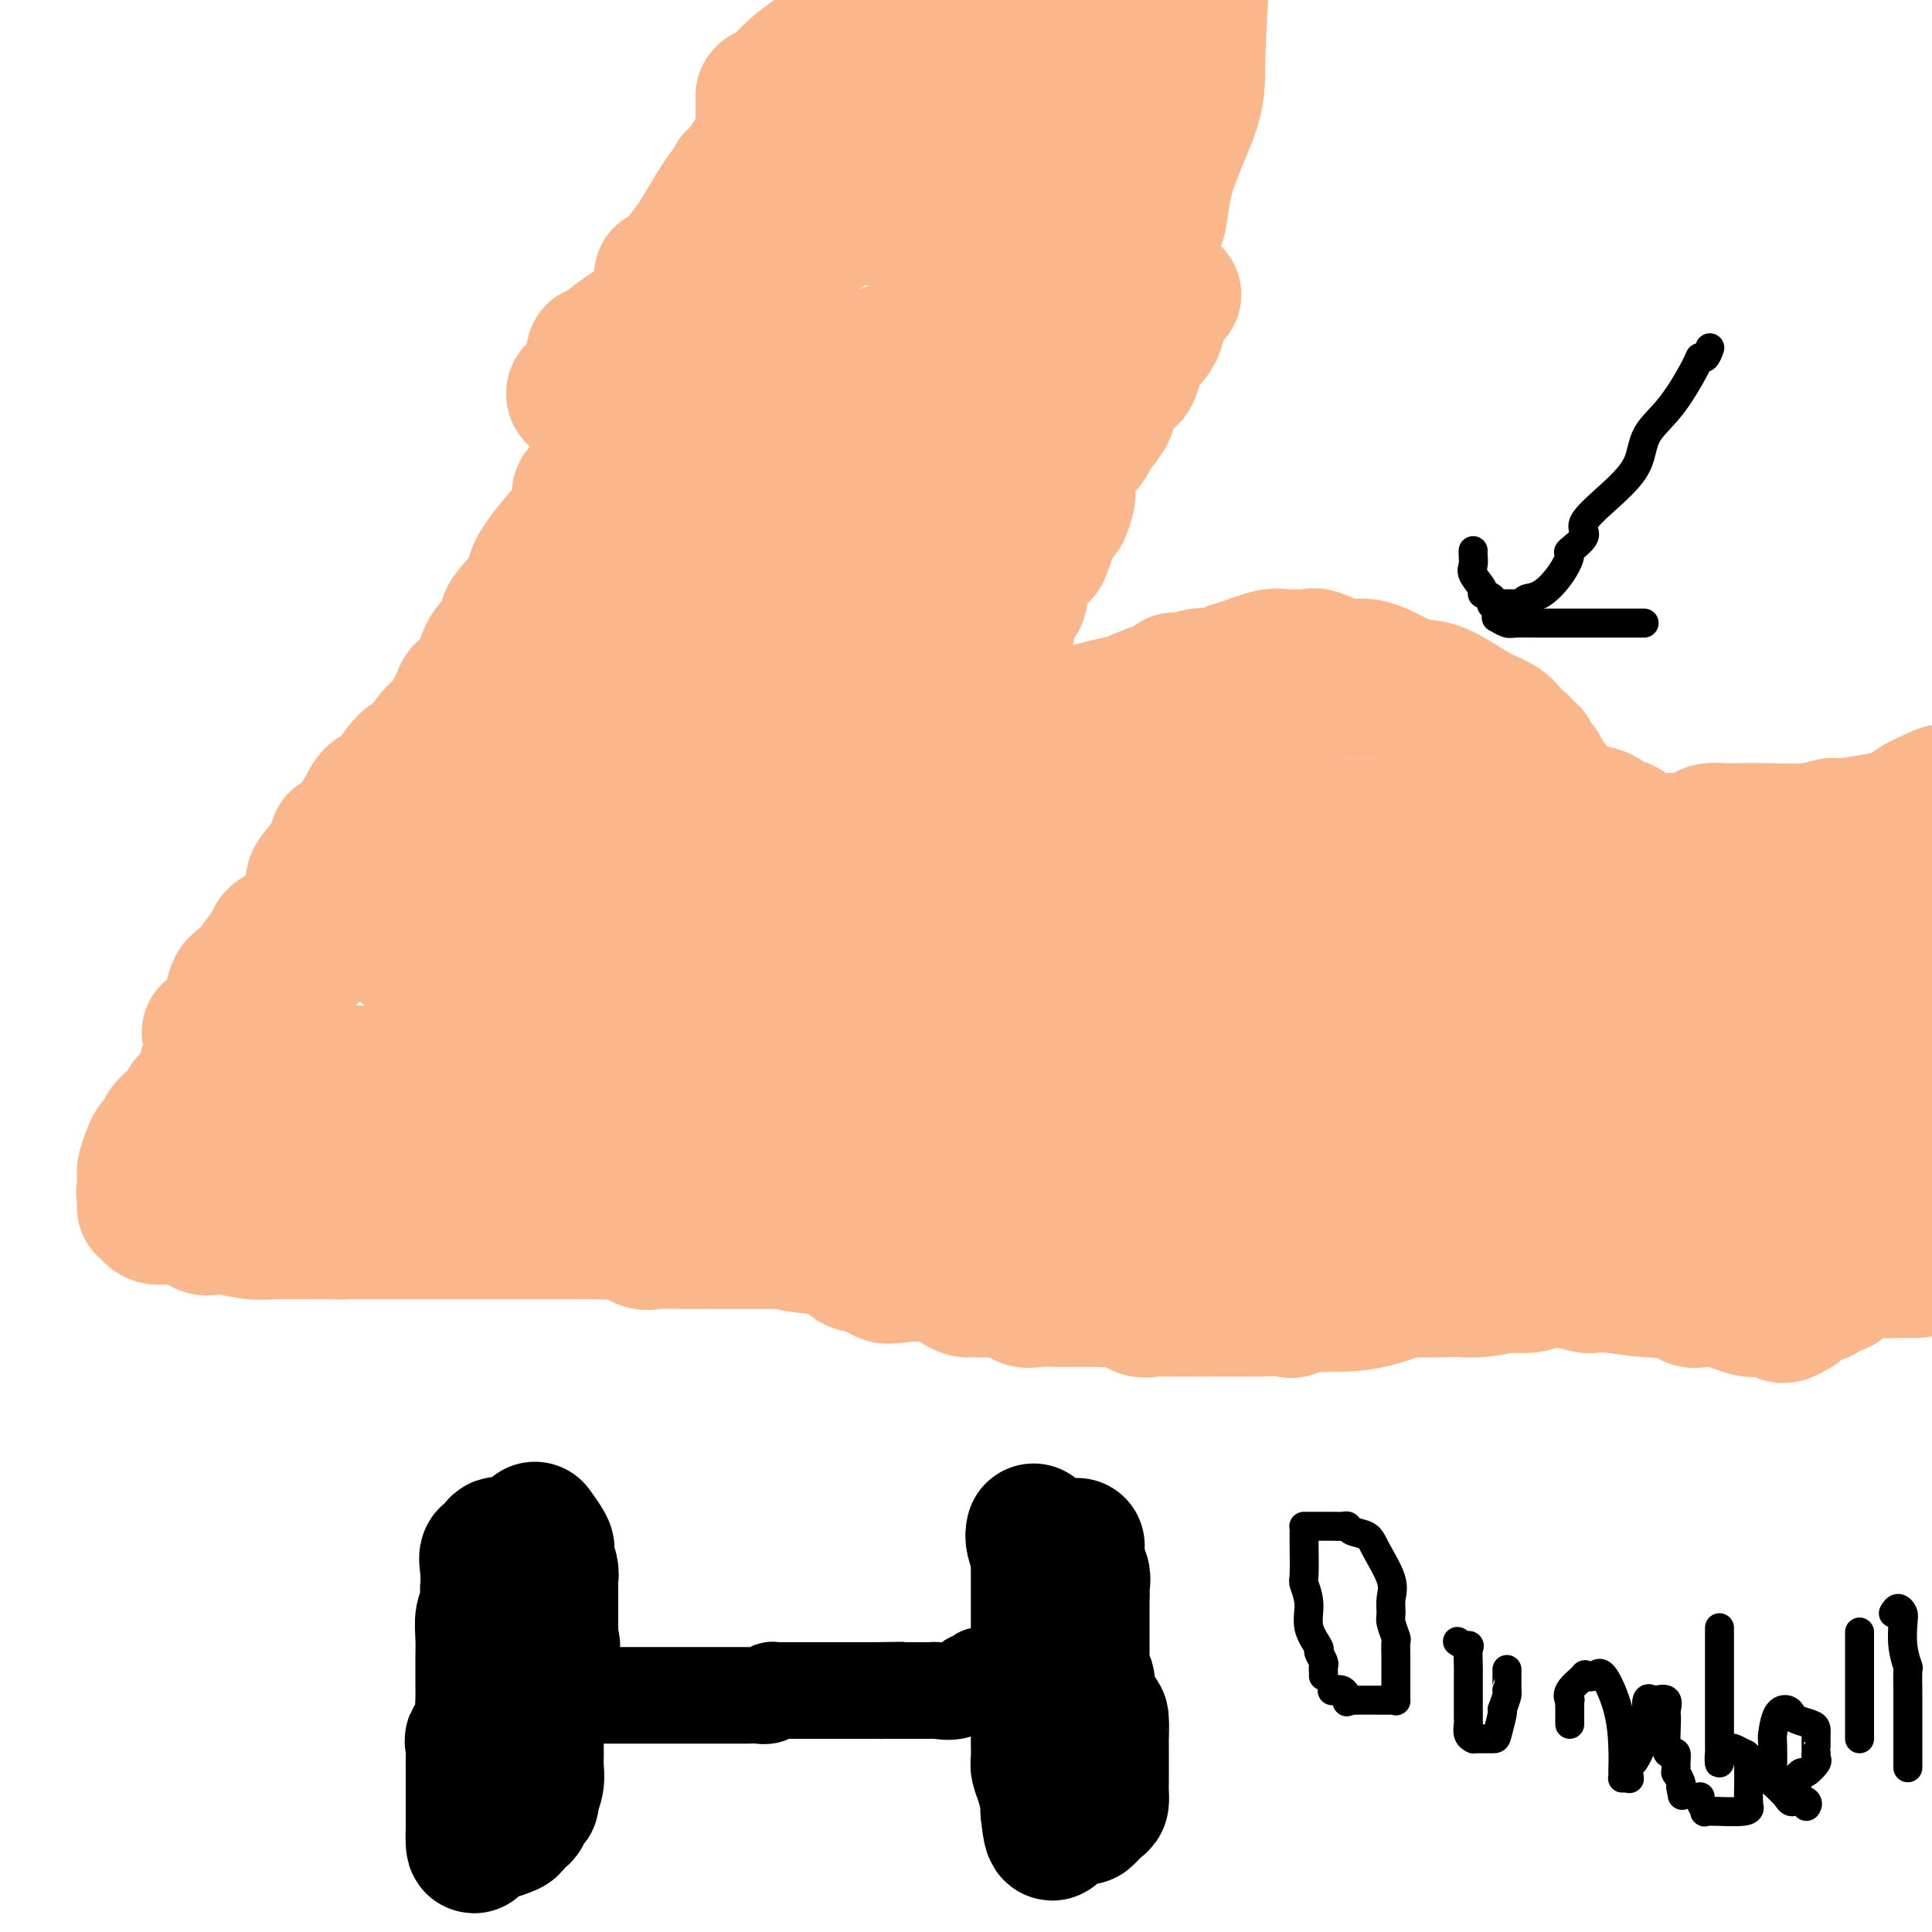 <svg viewBox='0 0 400 400' version='1.1' xmlns='http://www.w3.org/2000/svg' xmlns:xlink='http://www.w3.org/1999/xlink'><g fill='none' stroke='#FBB78C' stroke-width='28' stroke-linecap='round' stroke-linejoin='round'><path d='M397,177c-0.107,0.007 -0.213,0.013 -1,0c-0.787,-0.013 -2.254,-0.046 -3,0c-0.746,0.046 -0.770,0.170 -1,0c-0.230,-0.170 -0.665,-0.634 -1,-1c-0.335,-0.366 -0.571,-0.634 -1,-1c-0.429,-0.366 -1.050,-0.830 -3,-1c-1.950,-0.170 -5.230,-0.046 -8,0c-2.770,0.046 -5.032,0.012 -8,0c-2.968,-0.012 -6.643,-0.003 -9,0c-2.357,0.003 -3.397,0.001 -4,0c-0.603,-0.001 -0.770,-0.000 -1,0c-0.230,0.000 -0.523,0.000 -1,0c-0.477,-0.000 -1.138,-0.000 -2,0c-0.862,0.000 -1.924,0.000 -3,0c-1.076,-0.000 -2.166,-0.000 -3,0c-0.834,0.000 -1.412,0.000 -2,0c-0.588,-0.000 -1.187,-0.000 -2,0c-0.813,0.000 -1.839,0.000 -3,0c-1.161,-0.000 -2.455,-0.000 -4,0c-1.545,0.000 -3.339,0.000 -5,0c-1.661,-0.000 -3.189,-0.000 -4,0c-0.811,0.000 -0.906,0.000 -1,0'/><path d='M327,174c-9.323,0.000 -2.629,0.001 -1,0c1.629,-0.001 -1.806,-0.005 -3,0c-1.194,0.005 -0.146,0.017 0,0c0.146,-0.017 -0.608,-0.064 -1,0c-0.392,0.064 -0.421,0.237 -1,0c-0.579,-0.237 -1.710,-0.886 -2,-1c-0.290,-0.114 0.259,0.305 0,0c-0.259,-0.305 -1.327,-1.335 -2,-2c-0.673,-0.665 -0.951,-0.966 -1,-1c-0.049,-0.034 0.130,0.198 0,0c-0.130,-0.198 -0.571,-0.827 -1,-1c-0.429,-0.173 -0.847,0.108 -1,0c-0.153,-0.108 -0.041,-0.606 0,-1c0.041,-0.394 0.012,-0.684 0,-1c-0.012,-0.316 -0.006,-0.658 0,-1'/><path d='M314,166c-1.182,-1.153 -1.638,-0.536 -2,-1c-0.362,-0.464 -0.631,-2.010 -1,-3c-0.369,-0.990 -0.839,-1.425 -1,-2c-0.161,-0.575 -0.015,-1.290 -1,-2c-0.985,-0.710 -3.101,-1.415 -4,-2c-0.899,-0.585 -0.580,-1.050 -1,-1c-0.420,0.050 -1.580,0.614 -2,0c-0.420,-0.614 -0.099,-2.406 0,-3c0.099,-0.594 -0.025,0.008 0,0c0.025,-0.008 0.197,-0.628 0,-1c-0.197,-0.372 -0.763,-0.498 -1,-1c-0.237,-0.502 -0.143,-1.382 -1,-2c-0.857,-0.618 -2.663,-0.975 -3,-1c-0.337,-0.025 0.796,0.280 0,0c-0.796,-0.280 -3.521,-1.147 -5,-2c-1.479,-0.853 -1.712,-1.693 -2,-2c-0.288,-0.307 -0.632,-0.082 -1,0c-0.368,0.082 -0.761,0.022 -1,0c-0.239,-0.022 -0.324,-0.006 -1,0c-0.676,0.006 -1.943,0.002 -3,0c-1.057,-0.002 -1.902,-0.001 -3,0c-1.098,0.001 -2.447,0.002 -3,0c-0.553,-0.002 -0.308,-0.006 -1,0c-0.692,0.006 -2.319,0.022 -3,0c-0.681,-0.022 -0.414,-0.083 -1,0c-0.586,0.083 -2.025,0.309 -3,1c-0.975,0.691 -1.488,1.845 -2,3'/><path d='M268,147c-1.521,0.880 -2.324,1.080 -3,1c-0.676,-0.080 -1.226,-0.440 -2,0c-0.774,0.440 -1.771,1.680 -2,2c-0.229,0.320 0.310,-0.279 0,0c-0.310,0.279 -1.468,1.437 -2,2c-0.532,0.563 -0.436,0.531 -1,1c-0.564,0.469 -1.788,1.439 -3,2c-1.212,0.561 -2.412,0.713 -3,1c-0.588,0.287 -0.564,0.710 -1,1c-0.436,0.290 -1.333,0.446 -2,1c-0.667,0.554 -1.104,1.506 -2,2c-0.896,0.494 -2.249,0.529 -3,1c-0.751,0.471 -0.898,1.379 -1,2c-0.102,0.621 -0.159,0.954 -1,1c-0.841,0.046 -2.468,-0.194 -3,0c-0.532,0.194 0.030,0.822 0,1c-0.030,0.178 -0.651,-0.094 -1,0c-0.349,0.094 -0.425,0.555 -1,1c-0.575,0.445 -1.649,0.876 -2,1c-0.351,0.124 0.022,-0.058 0,0c-0.022,0.058 -0.439,0.356 -1,1c-0.561,0.644 -1.266,1.635 -2,2c-0.734,0.365 -1.495,0.104 -2,0c-0.505,-0.104 -0.752,-0.052 -1,0'/><path d='M229,170c-6.387,3.801 -2.853,1.803 -2,1c0.853,-0.803 -0.973,-0.411 -3,0c-2.027,0.411 -4.254,0.842 -5,1c-0.746,0.158 -0.010,0.042 0,0c0.010,-0.042 -0.704,-0.011 -2,0c-1.296,0.011 -3.173,0.003 -5,0c-1.827,-0.003 -3.603,-0.001 -5,0c-1.397,0.001 -2.416,0.000 -3,0c-0.584,-0.000 -0.734,-0.000 -1,0c-0.266,0.000 -0.647,0.000 -1,0c-0.353,-0.000 -0.676,-0.000 -1,0'/><path d='M201,172c-4.717,0.297 -2.509,0.038 -2,0c0.509,-0.038 -0.679,0.145 -1,0c-0.321,-0.145 0.226,-0.616 0,-1c-0.226,-0.384 -1.226,-0.680 -2,-1c-0.774,-0.320 -1.323,-0.663 -2,-1c-0.677,-0.337 -1.481,-0.668 -2,-1c-0.519,-0.332 -0.754,-0.666 -1,-1c-0.246,-0.334 -0.502,-0.670 -1,-1c-0.498,-0.330 -1.236,-0.656 -2,-1c-0.764,-0.344 -1.552,-0.708 -2,-1c-0.448,-0.292 -0.557,-0.512 -1,-1c-0.443,-0.488 -1.222,-1.244 -2,-2'/><path d='M183,161c-3.007,-1.819 -1.524,-0.866 -1,-1c0.524,-0.134 0.088,-1.354 0,-2c-0.088,-0.646 0.171,-0.718 0,-1c-0.171,-0.282 -0.771,-0.775 -1,-1c-0.229,-0.225 -0.085,-0.183 0,-1c0.085,-0.817 0.113,-2.492 0,-3c-0.113,-0.508 -0.365,0.150 0,0c0.365,-0.150 1.349,-1.107 2,-2c0.651,-0.893 0.970,-1.720 1,-2c0.030,-0.280 -0.230,-0.012 0,0c0.230,0.012 0.950,-0.233 1,-1c0.050,-0.767 -0.569,-2.056 0,-3c0.569,-0.944 2.328,-1.542 3,-2c0.672,-0.458 0.258,-0.777 0,-1c-0.258,-0.223 -0.359,-0.349 0,-1c0.359,-0.651 1.180,-1.825 2,-3'/><path d='M190,137c1.334,-2.627 0.169,-1.695 0,-2c-0.169,-0.305 0.656,-1.847 1,-3c0.344,-1.153 0.205,-1.919 1,-3c0.795,-1.081 2.524,-2.479 4,-4c1.476,-1.521 2.700,-3.165 3,-4c0.300,-0.835 -0.324,-0.860 0,-1c0.324,-0.140 1.596,-0.396 2,-1c0.404,-0.604 -0.059,-1.558 0,-2c0.059,-0.442 0.641,-0.374 2,-1c1.359,-0.626 3.496,-1.948 5,-3c1.504,-1.052 2.377,-1.835 3,-2c0.623,-0.165 0.998,0.288 1,0c0.002,-0.288 -0.367,-1.317 0,-2c0.367,-0.683 1.471,-1.020 2,-1c0.529,0.020 0.482,0.397 1,0c0.518,-0.397 1.601,-1.568 2,-2c0.399,-0.432 0.114,-0.123 0,0c-0.114,0.123 -0.057,0.062 0,0'/><path d='M395,254c0.116,0.345 0.233,0.690 0,1c-0.233,0.310 -0.815,0.584 -1,1c-0.185,0.416 0.029,0.973 0,1c-0.029,0.027 -0.299,-0.475 -1,0c-0.701,0.475 -1.832,1.928 -3,3c-1.168,1.072 -2.374,1.762 -3,2c-0.626,0.238 -0.672,0.025 -1,0c-0.328,-0.025 -0.938,0.140 -2,1c-1.062,0.860 -2.576,2.416 -3,3c-0.424,0.584 0.243,0.196 0,0c-0.243,-0.196 -1.395,-0.198 -2,0c-0.605,0.198 -0.662,0.597 -1,1c-0.338,0.403 -0.957,0.809 -1,1c-0.043,0.191 0.488,0.167 0,0c-0.488,-0.167 -1.997,-0.476 -3,0c-1.003,0.476 -1.502,1.738 -2,3'/><path d='M372,271c-4.176,2.630 -3.115,0.705 -3,0c0.115,-0.705 -0.715,-0.189 -1,0c-0.285,0.189 -0.024,0.050 0,0c0.024,-0.050 -0.190,-0.012 -1,0c-0.810,0.012 -2.215,-0.001 -3,0c-0.785,0.001 -0.950,0.015 -1,0c-0.050,-0.015 0.015,-0.060 0,0c-0.015,0.060 -0.111,0.227 -1,0c-0.889,-0.227 -2.570,-0.846 -3,-1c-0.430,-0.154 0.391,0.157 0,0c-0.391,-0.157 -1.993,-0.782 -3,-1c-1.007,-0.218 -1.418,-0.031 -2,0c-0.582,0.031 -1.333,-0.096 -2,0c-0.667,0.096 -1.248,0.414 -2,0c-0.752,-0.414 -1.674,-1.561 -2,-2c-0.326,-0.439 -0.056,-0.171 -1,0c-0.944,0.171 -3.103,0.244 -6,0c-2.897,-0.244 -6.532,-0.804 -8,-1c-1.468,-0.196 -0.770,-0.028 -1,0c-0.230,0.028 -1.388,-0.084 -2,0c-0.612,0.084 -0.680,0.363 -2,0c-1.320,-0.363 -3.894,-1.367 -5,-2c-1.106,-0.633 -0.745,-0.895 -1,-1c-0.255,-0.105 -1.128,-0.052 -2,0'/><path d='M320,263c-8.653,-1.238 -4.285,-0.332 -3,0c1.285,0.332 -0.514,0.089 -2,0c-1.486,-0.089 -2.659,-0.024 -3,0c-0.341,0.024 0.149,0.006 0,0c-0.149,-0.006 -0.937,-0.002 -2,0c-1.063,0.002 -2.403,0.000 -4,0c-1.597,-0.000 -3.453,-0.000 -4,0c-0.547,0.000 0.214,0.001 -1,0c-1.214,-0.001 -4.403,-0.002 -6,0c-1.597,0.002 -1.603,0.007 -2,0c-0.397,-0.007 -1.185,-0.027 -2,0c-0.815,0.027 -1.657,0.102 -3,0c-1.343,-0.102 -3.187,-0.380 -5,0c-1.813,0.380 -3.596,1.420 -5,2c-1.404,0.580 -2.428,0.702 -3,1c-0.572,0.298 -0.693,0.774 -1,1c-0.307,0.226 -0.802,0.204 -2,1c-1.198,0.796 -3.099,2.409 -4,3c-0.901,0.591 -0.800,0.158 -2,0c-1.200,-0.158 -3.700,-0.042 -5,0c-1.300,0.042 -1.401,0.011 -2,0c-0.599,-0.011 -1.696,-0.003 -2,0c-0.304,0.003 0.187,0.001 0,0c-0.187,-0.001 -1.050,-0.000 -2,0c-0.950,0.000 -1.986,0.000 -3,0c-1.014,-0.000 -2.007,-0.000 -3,0'/><path d='M249,271c-3.214,-0.000 -1.748,-0.001 -2,0c-0.252,0.001 -2.221,0.002 -3,0c-0.779,-0.002 -0.367,-0.008 -1,0c-0.633,0.008 -2.312,0.030 -3,0c-0.688,-0.030 -0.387,-0.113 -1,0c-0.613,0.113 -2.140,0.423 -3,0c-0.860,-0.423 -1.053,-1.577 -2,-2c-0.947,-0.423 -2.646,-0.113 -4,0c-1.354,0.113 -2.361,0.030 -3,0c-0.639,-0.030 -0.909,-0.006 -2,0c-1.091,0.006 -3.004,-0.006 -4,0c-0.996,0.006 -1.074,0.030 -2,0c-0.926,-0.030 -2.700,-0.113 -4,0c-1.300,0.113 -2.127,0.422 -3,0c-0.873,-0.422 -1.791,-1.577 -3,-2c-1.209,-0.423 -2.708,-0.115 -4,0c-1.292,0.115 -2.378,0.038 -3,0c-0.622,-0.038 -0.779,-0.035 -1,0c-0.221,0.035 -0.506,0.102 -1,0c-0.494,-0.102 -1.199,-0.373 -2,-1c-0.801,-0.627 -1.699,-1.611 -4,-2c-2.301,-0.389 -6.004,-0.182 -8,0c-1.996,0.182 -2.285,0.338 -3,0c-0.715,-0.338 -1.858,-1.169 -3,-2'/><path d='M180,262c-5.392,-1.051 -2.871,-0.178 -2,0c0.871,0.178 0.092,-0.338 -1,-1c-1.092,-0.662 -2.498,-1.469 -4,-2c-1.502,-0.531 -3.099,-0.787 -5,-1c-1.901,-0.213 -4.107,-0.383 -5,-1c-0.893,-0.617 -0.475,-1.682 -1,-2c-0.525,-0.318 -1.994,0.111 -3,0c-1.006,-0.111 -1.550,-0.762 -3,-1c-1.450,-0.238 -3.807,-0.062 -6,-1c-2.193,-0.938 -4.222,-2.992 -6,-4c-1.778,-1.008 -3.307,-0.972 -4,-1c-0.693,-0.028 -0.552,-0.119 -1,0c-0.448,0.119 -1.486,0.450 -2,0c-0.514,-0.450 -0.505,-1.680 -1,-2c-0.495,-0.320 -1.495,0.270 -2,0c-0.505,-0.270 -0.517,-1.401 -1,-2c-0.483,-0.599 -1.439,-0.666 -2,-1c-0.561,-0.334 -0.728,-0.936 -2,-2c-1.272,-1.064 -3.649,-2.590 -6,-4c-2.351,-1.410 -4.675,-2.705 -7,-4'/><path d='M116,233c-3.607,-2.792 -2.124,-2.273 -2,-2c0.124,0.273 -1.111,0.298 -2,0c-0.889,-0.298 -1.434,-0.921 -2,-1c-0.566,-0.079 -1.155,0.385 -2,0c-0.845,-0.385 -1.946,-1.619 -3,-2c-1.054,-0.381 -2.062,0.091 -3,0c-0.938,-0.091 -1.807,-0.747 -2,-1c-0.193,-0.253 0.291,-0.104 0,0c-0.291,0.104 -1.358,0.164 -2,0c-0.642,-0.164 -0.859,-0.550 -2,-1c-1.141,-0.450 -3.205,-0.962 -4,-1c-0.795,-0.038 -0.320,0.399 -1,0c-0.680,-0.399 -2.515,-1.633 -3,-2c-0.485,-0.367 0.381,0.135 0,0c-0.381,-0.135 -2.010,-0.905 -5,-1c-2.990,-0.095 -7.343,0.486 -11,0c-3.657,-0.486 -6.619,-2.037 -10,-3c-3.381,-0.963 -7.179,-1.336 -9,-2c-1.821,-0.664 -1.663,-1.618 -2,-2c-0.337,-0.382 -1.168,-0.191 -2,0'/><path d='M49,215c-10.592,-2.683 -3.571,-0.390 -1,0c2.571,0.390 0.691,-1.122 0,-2c-0.691,-0.878 -0.193,-1.123 0,-2c0.193,-0.877 0.081,-2.386 0,-3c-0.081,-0.614 -0.130,-0.332 0,-1c0.130,-0.668 0.439,-2.287 1,-3c0.561,-0.713 1.374,-0.522 2,-1c0.626,-0.478 1.064,-1.626 2,-3c0.936,-1.374 2.370,-2.974 3,-4c0.630,-1.026 0.455,-1.478 1,-2c0.545,-0.522 1.811,-1.113 3,-2c1.189,-0.887 2.302,-2.071 3,-3c0.698,-0.929 0.981,-1.605 1,-2c0.019,-0.395 -0.225,-0.510 0,-1c0.225,-0.490 0.918,-1.354 1,-2c0.082,-0.646 -0.449,-1.073 0,-2c0.449,-0.927 1.877,-2.354 3,-4c1.123,-1.646 1.941,-3.512 2,-4c0.059,-0.488 -0.641,0.401 0,0c0.641,-0.401 2.622,-2.094 4,-4c1.378,-1.906 2.152,-4.026 3,-5c0.848,-0.974 1.769,-0.803 3,-2c1.231,-1.197 2.773,-3.761 4,-5c1.227,-1.239 2.139,-1.153 3,-2c0.861,-0.847 1.670,-2.628 3,-4c1.330,-1.372 3.181,-2.337 4,-3c0.819,-0.663 0.605,-1.025 1,-1c0.395,0.025 1.399,0.436 2,0c0.601,-0.436 0.801,-1.718 1,-3'/><path d='M98,145c3.466,-3.340 1.630,-1.689 1,-1c-0.630,0.689 -0.054,0.416 2,-1c2.054,-1.416 5.587,-3.976 7,-5c1.413,-1.024 0.707,-0.512 0,0'/><path d='M397,263c-0.343,-0.000 -0.687,-0.000 -1,0c-0.313,0.000 -0.596,0.001 -1,0c-0.404,-0.001 -0.928,-0.004 -1,0c-0.072,0.004 0.307,0.014 0,0c-0.307,-0.014 -1.299,-0.053 -2,0c-0.701,0.053 -1.111,0.199 -2,0c-0.889,-0.199 -2.257,-0.743 -3,-1c-0.743,-0.257 -0.862,-0.226 -2,0c-1.138,0.226 -3.297,0.649 -5,0c-1.703,-0.649 -2.952,-2.370 -4,-3c-1.048,-0.630 -1.894,-0.169 -2,0c-0.106,0.169 0.529,0.045 0,0c-0.529,-0.045 -2.224,-0.012 -3,0c-0.776,0.012 -0.635,0.003 -2,0c-1.365,-0.003 -4.236,-0.001 -6,0c-1.764,0.001 -2.420,0.000 -4,0c-1.580,-0.000 -4.084,0.000 -5,0c-0.916,-0.000 -0.245,-0.001 0,0c0.245,0.001 0.064,0.003 -1,0c-1.064,-0.003 -3.010,-0.011 -5,0c-1.990,0.011 -4.023,0.040 -6,0c-1.977,-0.040 -3.897,-0.151 -5,0c-1.103,0.151 -1.388,0.564 -2,1c-0.612,0.436 -1.551,0.895 -2,1c-0.449,0.105 -0.406,-0.145 -1,0c-0.594,0.145 -1.823,0.683 -3,1c-1.177,0.317 -2.302,0.411 -3,1c-0.698,0.589 -0.971,1.673 -2,2c-1.029,0.327 -2.816,-0.104 -4,0c-1.184,0.104 -1.767,0.744 -3,1c-1.233,0.256 -3.117,0.128 -5,0'/><path d='M312,266c-5.757,1.311 -7.651,1.090 -9,1c-1.349,-0.090 -2.154,-0.049 -4,0c-1.846,0.049 -4.733,0.104 -6,0c-1.267,-0.104 -0.915,-0.368 -2,0c-1.085,0.368 -3.606,1.366 -6,2c-2.394,0.634 -4.661,0.902 -7,1c-2.339,0.098 -4.750,0.026 -7,0c-2.250,-0.026 -4.338,-0.007 -6,0c-1.662,0.007 -2.900,0.001 -4,0c-1.100,-0.001 -2.064,0.002 -3,0c-0.936,-0.002 -1.843,-0.008 -2,0c-0.157,0.008 0.437,0.030 -1,0c-1.437,-0.030 -4.904,-0.113 -7,0c-2.096,0.113 -2.819,0.423 -4,0c-1.181,-0.423 -2.819,-1.578 -5,-2c-2.181,-0.422 -4.906,-0.109 -7,0c-2.094,0.109 -3.559,0.015 -5,0c-1.441,-0.015 -2.859,0.049 -5,-1c-2.141,-1.049 -5.005,-3.209 -7,-4c-1.995,-0.791 -3.120,-0.211 -4,0c-0.880,0.211 -1.515,0.054 -2,0c-0.485,-0.054 -0.822,-0.005 -1,0c-0.178,0.005 -0.199,-0.036 -1,0c-0.801,0.036 -2.381,0.148 -3,0c-0.619,-0.148 -0.275,-0.555 -1,-1c-0.725,-0.445 -2.519,-0.928 -5,-1c-2.481,-0.072 -5.648,0.268 -8,0c-2.352,-0.268 -3.888,-1.144 -6,-2c-2.112,-0.856 -4.799,-1.692 -6,-2c-1.201,-0.308 -0.914,-0.088 -1,0c-0.086,0.088 -0.543,0.044 -1,0'/><path d='M176,257c-10.621,-2.011 -3.174,-0.539 -1,0c2.174,0.539 -0.926,0.144 -2,0c-1.074,-0.144 -0.122,-0.039 0,0c0.122,0.039 -0.587,0.010 -2,0c-1.413,-0.010 -3.532,-0.003 -5,0c-1.468,0.003 -2.287,0.001 -3,0c-0.713,-0.001 -1.320,-0.000 -2,0c-0.680,0.000 -1.433,0.000 -2,0c-0.567,-0.000 -0.947,0.000 -2,0c-1.053,-0.000 -2.778,-0.001 -3,0c-0.222,0.001 1.060,0.002 0,0c-1.060,-0.002 -4.462,-0.008 -7,0c-2.538,0.008 -4.210,0.030 -6,0c-1.790,-0.030 -3.696,-0.113 -5,0c-1.304,0.113 -2.006,0.423 -3,0c-0.994,-0.423 -2.280,-1.577 -3,-2c-0.720,-0.423 -0.876,-0.113 -2,0c-1.124,0.113 -3.217,0.030 -5,0c-1.783,-0.030 -3.255,-0.008 -5,0c-1.745,0.008 -3.762,0.002 -5,0c-1.238,-0.002 -1.697,-0.001 -3,0c-1.303,0.001 -3.449,0.000 -5,0c-1.551,-0.000 -2.505,-0.000 -4,0c-1.495,0.000 -3.531,0.000 -5,0c-1.469,-0.000 -2.372,-0.000 -4,0c-1.628,0.000 -3.983,0.000 -6,0c-2.017,-0.000 -3.697,-0.000 -6,0c-2.303,0.000 -5.229,0.000 -7,0c-1.771,-0.000 -2.385,-0.000 -3,0'/><path d='M70,255c-16.567,-0.309 -4.984,-0.083 -1,0c3.984,0.083 0.369,0.022 -1,0c-1.369,-0.022 -0.492,-0.005 -1,0c-0.508,0.005 -2.399,-0.003 -3,0c-0.601,0.003 0.089,0.015 -1,0c-1.089,-0.015 -3.958,-0.057 -6,0c-2.042,0.057 -3.256,0.214 -5,0c-1.744,-0.214 -4.019,-0.797 -5,-1c-0.981,-0.203 -0.669,-0.025 -1,0c-0.331,0.025 -1.307,-0.101 -2,0c-0.693,0.101 -1.104,0.430 -2,0c-0.896,-0.430 -2.279,-1.617 -4,-2c-1.721,-0.383 -3.782,0.039 -5,0c-1.218,-0.039 -1.594,-0.538 -2,-1c-0.406,-0.462 -0.841,-0.887 -1,-1c-0.159,-0.113 -0.043,0.085 0,0c0.043,-0.085 0.012,-0.453 0,-1c-0.012,-0.547 -0.006,-1.274 0,-2'/><path d='M30,247c-0.468,-0.613 -0.136,0.354 0,0c0.136,-0.354 0.078,-2.027 0,-3c-0.078,-0.973 -0.174,-1.244 0,-2c0.174,-0.756 0.619,-1.997 1,-3c0.381,-1.003 0.700,-1.767 1,-2c0.300,-0.233 0.583,0.064 1,0c0.417,-0.064 0.970,-0.489 1,-1c0.030,-0.511 -0.463,-1.109 0,-2c0.463,-0.891 1.882,-2.074 3,-3c1.118,-0.926 1.937,-1.594 2,-2c0.063,-0.406 -0.629,-0.551 0,-1c0.629,-0.449 2.579,-1.202 4,-2c1.421,-0.798 2.315,-1.642 3,-3c0.685,-1.358 1.162,-3.231 2,-4c0.838,-0.769 2.036,-0.434 3,-1c0.964,-0.566 1.694,-2.033 2,-3c0.306,-0.967 0.189,-1.435 1,-2c0.811,-0.565 2.550,-1.227 3,-2c0.450,-0.773 -0.389,-1.656 0,-3c0.389,-1.344 2.006,-3.150 3,-5c0.994,-1.850 1.365,-3.744 2,-5c0.635,-1.256 1.532,-1.873 2,-3c0.468,-1.127 0.506,-2.762 1,-4c0.494,-1.238 1.445,-2.078 2,-3c0.555,-0.922 0.716,-1.924 1,-3c0.284,-1.076 0.692,-2.225 1,-3c0.308,-0.775 0.515,-1.177 1,-2c0.485,-0.823 1.246,-2.068 2,-3c0.754,-0.932 1.501,-1.552 2,-2c0.499,-0.448 0.749,-0.724 1,-1'/><path d='M75,174c3.193,-6.358 2.176,-3.752 2,-3c-0.176,0.752 0.489,-0.348 1,-1c0.511,-0.652 0.869,-0.854 2,-3c1.131,-2.146 3.035,-6.235 4,-8c0.965,-1.765 0.991,-1.206 1,-1c0.009,0.206 0.003,0.059 0,0c-0.003,-0.059 -0.001,-0.029 0,0'/><path d='M43,226c-0.027,-0.086 -0.054,-0.172 0,-1c0.054,-0.828 0.188,-2.398 0,-3c-0.188,-0.602 -0.698,-0.235 0,-1c0.698,-0.765 2.605,-2.661 4,-4c1.395,-1.339 2.279,-2.121 4,-4c1.721,-1.879 4.277,-4.857 6,-7c1.723,-2.143 2.611,-3.452 3,-4c0.389,-0.548 0.280,-0.333 1,-1c0.720,-0.667 2.268,-2.214 3,-3c0.732,-0.786 0.646,-0.810 1,-1c0.354,-0.190 1.146,-0.547 2,-2c0.854,-1.453 1.769,-4.003 3,-6c1.231,-1.997 2.778,-3.440 4,-5c1.222,-1.560 2.120,-3.236 3,-5c0.880,-1.764 1.742,-3.616 2,-4c0.258,-0.384 -0.090,0.699 0,0c0.090,-0.699 0.616,-3.179 1,-4c0.384,-0.821 0.624,0.016 1,0c0.376,-0.016 0.887,-0.884 1,-2c0.113,-1.116 -0.170,-2.479 1,-5c1.170,-2.521 3.795,-6.198 5,-8c1.205,-1.802 0.989,-1.728 2,-3c1.011,-1.272 3.248,-3.889 4,-5c0.752,-1.111 0.020,-0.716 0,-1c-0.020,-0.284 0.671,-1.247 1,-2c0.329,-0.753 0.294,-1.295 1,-2c0.706,-0.705 2.152,-1.575 3,-3c0.848,-1.425 1.100,-3.407 2,-5c0.900,-1.593 2.450,-2.796 4,-4'/><path d='M105,131c5.562,-10.319 0.466,-4.117 0,-3c-0.466,1.117 3.697,-2.851 5,-5c1.303,-2.149 -0.253,-2.479 1,-5c1.253,-2.521 5.317,-7.232 7,-9c1.683,-1.768 0.986,-0.592 1,-1c0.014,-0.408 0.737,-2.398 1,-3c0.263,-0.602 0.064,0.185 0,0c-0.064,-0.185 0.008,-1.342 0,-2c-0.008,-0.658 -0.095,-0.815 0,-1c0.095,-0.185 0.372,-0.396 1,-1c0.628,-0.604 1.608,-1.601 2,-2c0.392,-0.399 0.196,-0.199 0,0'/><path d='M45,241c-0.402,0.423 -0.804,0.845 0,1c0.804,0.155 2.815,0.041 6,0c3.185,-0.041 7.543,-0.011 10,0c2.457,0.011 3.011,0.003 4,0c0.989,-0.003 2.411,-0.001 3,0c0.589,0.001 0.344,0.000 1,0c0.656,-0.000 2.212,-0.000 5,0c2.788,0.000 6.808,0.000 11,0c4.192,-0.000 8.556,-0.000 12,0c3.444,0.000 5.969,0.000 7,0c1.031,-0.000 0.567,-0.000 1,0c0.433,0.000 1.764,0.000 3,0c1.236,-0.000 2.379,-0.000 7,0c4.621,0.000 12.722,0.001 19,0c6.278,-0.001 10.733,-0.002 13,0c2.267,0.002 2.345,0.008 5,0c2.655,-0.008 7.888,-0.030 13,0c5.112,0.030 10.104,0.113 17,0c6.896,-0.113 15.696,-0.423 22,0c6.304,0.423 10.112,1.577 12,2c1.888,0.423 1.854,0.114 2,0c0.146,-0.114 0.470,-0.033 1,0c0.530,0.033 1.265,0.016 2,0'/><path d='M221,244c27.305,0.464 7.569,0.124 1,0c-6.569,-0.124 0.029,-0.032 5,0c4.971,0.032 8.314,0.005 11,0c2.686,-0.005 4.715,0.012 8,0c3.285,-0.012 7.825,-0.052 11,0c3.175,0.052 4.986,0.196 6,0c1.014,-0.196 1.230,-0.733 2,-1c0.770,-0.267 2.092,-0.265 3,0c0.908,0.265 1.400,0.793 2,1c0.600,0.207 1.306,0.094 3,0c1.694,-0.094 4.375,-0.168 10,0c5.625,0.168 14.194,0.578 18,1c3.806,0.422 2.850,0.856 3,1c0.150,0.144 1.408,-0.004 2,0c0.592,0.004 0.519,0.159 1,0c0.481,-0.159 1.515,-0.631 3,0c1.485,0.631 3.420,2.365 7,3c3.580,0.635 8.805,0.170 16,0c7.195,-0.170 16.359,-0.045 23,0c6.641,0.045 10.758,0.009 13,0c2.242,-0.009 2.610,0.009 3,0c0.390,-0.009 0.803,-0.044 1,0c0.197,0.044 0.176,0.166 1,0c0.824,-0.166 2.491,-0.622 3,-1c0.509,-0.378 -0.140,-0.680 0,-1c0.140,-0.320 1.070,-0.660 2,-1'/><path d='M379,246c2.461,-0.792 5.112,-1.273 6,-2c0.888,-0.727 0.013,-1.699 0,-2c-0.013,-0.301 0.836,0.070 2,0c1.164,-0.070 2.643,-0.580 3,-1c0.357,-0.420 -0.409,-0.749 0,-1c0.409,-0.251 1.994,-0.424 3,-1c1.006,-0.576 1.435,-1.557 2,-2c0.565,-0.443 1.268,-0.350 2,-1c0.732,-0.650 1.495,-2.043 2,-3c0.505,-0.957 0.753,-1.479 1,-2'/><path d='M399,208c0.001,0.495 0.001,0.989 0,0c-0.001,-0.989 -0.004,-3.462 0,-5c0.004,-1.538 0.016,-2.141 0,-4c-0.016,-1.859 -0.059,-4.974 0,-6c0.059,-1.026 0.219,0.037 0,0c-0.219,-0.037 -0.819,-1.172 -1,-2c-0.181,-0.828 0.057,-1.347 0,-2c-0.057,-0.653 -0.408,-1.441 -1,-2c-0.592,-0.559 -1.424,-0.889 -2,-1c-0.576,-0.111 -0.895,-0.001 -1,0c-0.105,0.001 0.006,-0.105 0,0c-0.006,0.105 -0.128,0.420 -1,0c-0.872,-0.420 -2.492,-1.577 -3,-2c-0.508,-0.423 0.098,-0.113 0,0c-0.098,0.113 -0.901,0.030 -2,0c-1.099,-0.030 -2.495,-0.006 -3,0c-0.505,0.006 -0.119,-0.006 0,0c0.119,0.006 -0.028,0.029 -1,0c-0.972,-0.029 -2.767,-0.112 -3,0c-0.233,0.112 1.097,0.419 0,0c-1.097,-0.419 -4.620,-1.562 -6,-2c-1.380,-0.438 -0.617,-0.170 -1,0c-0.383,0.170 -1.912,0.242 -3,0c-1.088,-0.242 -1.735,-0.797 -3,-1c-1.265,-0.203 -3.148,-0.055 -5,0c-1.852,0.055 -3.672,0.016 -5,0c-1.328,-0.016 -2.164,-0.008 -3,0'/><path d='M355,181c-6.471,-0.880 -2.650,-0.579 -2,-1c0.650,-0.421 -1.873,-1.562 -3,-2c-1.127,-0.438 -0.860,-0.172 -1,0c-0.140,0.172 -0.687,0.249 -1,0c-0.313,-0.249 -0.390,-0.825 -1,-1c-0.610,-0.175 -1.752,0.051 -2,0c-0.248,-0.051 0.396,-0.378 0,-1c-0.396,-0.622 -1.834,-1.538 -3,-2c-1.166,-0.462 -2.060,-0.470 -3,-1c-0.940,-0.530 -1.927,-1.582 -3,-2c-1.073,-0.418 -2.232,-0.202 -3,0c-0.768,0.202 -1.145,0.389 -1,0c0.145,-0.389 0.811,-1.356 0,-2c-0.811,-0.644 -3.098,-0.965 -4,-1c-0.902,-0.035 -0.417,0.218 -1,0c-0.583,-0.218 -2.234,-0.905 -3,-1c-0.766,-0.095 -0.647,0.401 -1,0c-0.353,-0.401 -1.176,-1.701 -2,-3'/><path d='M321,164c-5.218,-2.783 -1.263,-1.241 0,-1c1.263,0.241 -0.167,-0.818 -1,-1c-0.833,-0.182 -1.068,0.512 -1,0c0.068,-0.512 0.441,-2.231 0,-3c-0.441,-0.769 -1.694,-0.586 -2,-1c-0.306,-0.414 0.337,-1.423 0,-2c-0.337,-0.577 -1.654,-0.721 -2,-1c-0.346,-0.279 0.280,-0.691 0,-1c-0.280,-0.309 -1.467,-0.514 -2,-1c-0.533,-0.486 -0.412,-1.253 -1,-2c-0.588,-0.747 -1.884,-1.475 -3,-2c-1.116,-0.525 -2.052,-0.847 -4,-2c-1.948,-1.153 -4.910,-3.136 -7,-4c-2.090,-0.864 -3.309,-0.610 -5,-1c-1.691,-0.390 -3.854,-1.426 -5,-2c-1.146,-0.574 -1.277,-0.688 -2,-1c-0.723,-0.312 -2.040,-0.823 -3,-1c-0.960,-0.177 -1.565,-0.019 -2,0c-0.435,0.019 -0.701,-0.100 -1,0c-0.299,0.100 -0.632,0.420 -2,0c-1.368,-0.420 -3.771,-1.578 -5,-2c-1.229,-0.422 -1.285,-0.108 -2,0c-0.715,0.108 -2.089,0.008 -3,0c-0.911,-0.008 -1.361,0.075 -2,0c-0.639,-0.075 -1.468,-0.307 -3,0c-1.532,0.307 -3.766,1.154 -6,2'/><path d='M257,138c-3.383,0.758 -3.840,1.653 -4,2c-0.160,0.347 -0.023,0.146 -1,0c-0.977,-0.146 -3.068,-0.237 -4,0c-0.932,0.237 -0.706,0.804 -1,1c-0.294,0.196 -1.107,0.022 -2,0c-0.893,-0.022 -1.865,0.106 -2,0c-0.135,-0.106 0.566,-0.448 0,0c-0.566,0.448 -2.399,1.686 -3,2c-0.601,0.314 0.029,-0.294 -1,0c-1.029,0.294 -3.718,1.492 -5,2c-1.282,0.508 -1.157,0.326 -4,1c-2.843,0.674 -8.655,2.204 -11,3c-2.345,0.796 -1.224,0.858 -1,1c0.224,0.142 -0.449,0.364 -1,1c-0.551,0.636 -0.980,1.687 -2,2c-1.020,0.313 -2.633,-0.112 -3,0c-0.367,0.112 0.511,0.762 0,1c-0.511,0.238 -2.411,0.064 -4,0c-1.589,-0.064 -2.868,-0.017 -4,0c-1.132,0.017 -2.118,0.005 -3,0c-0.882,-0.005 -1.661,-0.001 -3,0c-1.339,0.001 -3.240,0.000 -4,0c-0.760,-0.000 -0.380,-0.000 0,0'/><path d='M200,149c-0.056,-0.261 -0.112,-0.521 0,-1c0.112,-0.479 0.392,-1.175 1,-2c0.608,-0.825 1.543,-1.779 2,-3c0.457,-1.221 0.436,-2.711 1,-4c0.564,-1.289 1.714,-2.378 2,-3c0.286,-0.622 -0.293,-0.778 0,-1c0.293,-0.222 1.456,-0.509 2,-2c0.544,-1.491 0.469,-4.187 1,-6c0.531,-1.813 1.670,-2.742 2,-3c0.330,-0.258 -0.147,0.154 0,-1c0.147,-1.154 0.919,-3.876 1,-5c0.081,-1.124 -0.530,-0.652 0,-1c0.530,-0.348 2.201,-1.516 3,-2c0.799,-0.484 0.724,-0.285 1,-1c0.276,-0.715 0.901,-2.345 1,-3c0.099,-0.655 -0.327,-0.335 0,-1c0.327,-0.665 1.408,-2.316 2,-3c0.592,-0.684 0.694,-0.402 1,-1c0.306,-0.598 0.814,-2.074 1,-3c0.186,-0.926 0.050,-1.300 0,-2c-0.050,-0.700 -0.013,-1.727 0,-2c0.013,-0.273 0.004,0.208 0,0c-0.004,-0.208 -0.002,-1.104 0,-2'/><path d='M221,97c3.297,-8.621 1.040,-4.173 1,-3c-0.040,1.173 2.136,-0.930 3,-2c0.864,-1.070 0.416,-1.108 1,-2c0.584,-0.892 2.201,-2.637 3,-4c0.799,-1.363 0.779,-2.343 1,-3c0.221,-0.657 0.682,-0.992 1,-2c0.318,-1.008 0.492,-2.687 1,-3c0.508,-0.313 1.350,0.742 2,0c0.650,-0.742 1.109,-3.282 2,-5c0.891,-1.718 2.214,-2.614 3,-4c0.786,-1.386 1.034,-3.261 1,-4c-0.034,-0.739 -0.349,-0.342 0,-1c0.349,-0.658 1.363,-2.369 2,-3c0.637,-0.631 0.896,-0.180 1,0c0.104,0.180 0.052,0.090 0,0'/><path d='M368,190c1.026,-0.421 2.052,-0.843 3,-1c0.948,-0.157 1.817,-0.050 1,0c-0.817,0.050 -3.322,0.044 -3,0c0.322,-0.044 3.469,-0.127 -6,-3c-9.469,-2.873 -31.556,-8.535 -43,-11c-11.444,-2.465 -12.246,-1.732 -16,-2c-3.754,-0.268 -10.459,-1.536 -13,-2c-2.541,-0.464 -0.919,-0.124 -1,0c-0.081,0.124 -1.864,0.033 -4,0c-2.136,-0.033 -4.625,-0.009 -7,0c-2.375,0.009 -4.635,0.002 -6,0c-1.365,-0.002 -1.835,0.001 -2,0c-0.165,-0.001 -0.027,-0.007 -1,0c-0.973,0.007 -3.058,0.026 -5,0c-1.942,-0.026 -3.741,-0.098 -6,0c-2.259,0.098 -4.977,0.367 -7,1c-2.023,0.633 -3.352,1.632 -4,2c-0.648,0.368 -0.614,0.105 -1,0c-0.386,-0.105 -1.193,-0.053 -2,0'/><path d='M245,174c-6.970,0.455 -1.397,0.094 0,0c1.397,-0.094 -1.384,0.081 -2,1c-0.616,0.919 0.932,2.583 5,4c4.068,1.417 10.656,2.587 18,5c7.344,2.413 15.443,6.070 23,8c7.557,1.930 14.572,2.133 19,3c4.428,0.867 6.268,2.398 7,3c0.732,0.602 0.358,0.274 1,0c0.642,-0.274 2.302,-0.494 4,0c1.698,0.494 3.433,1.702 5,2c1.567,0.298 2.964,-0.312 7,0c4.036,0.312 10.710,1.548 16,2c5.290,0.452 9.195,0.121 11,0c1.805,-0.121 1.511,-0.032 2,0c0.489,0.032 1.760,0.009 3,0c1.240,-0.009 2.449,-0.002 3,0c0.551,0.002 0.443,0.001 1,0c0.557,-0.001 1.778,-0.000 3,0'/><path d='M371,202c8.934,0.619 3.268,0.168 2,0c-1.268,-0.168 1.861,-0.053 3,0c1.139,0.053 0.287,0.043 0,0c-0.287,-0.043 -0.011,-0.119 1,0c1.011,0.119 2.755,0.434 5,0c2.245,-0.434 4.989,-1.617 8,-2c3.011,-0.383 6.289,0.033 8,0c1.711,-0.033 1.856,-0.517 2,-1'/><path d='M399,198c0.437,-0.218 0.875,-0.437 0,0c-0.875,0.437 -3.061,1.528 -4,2c-0.939,0.472 -0.629,0.325 -2,1c-1.371,0.675 -4.421,2.172 -6,3c-1.579,0.828 -1.687,0.986 -2,1c-0.313,0.014 -0.832,-0.116 -2,0c-1.168,0.116 -2.984,0.477 -4,1c-1.016,0.523 -1.230,1.208 -3,2c-1.770,0.792 -5.094,1.693 -8,2c-2.906,0.307 -5.394,0.022 -9,1c-3.606,0.978 -8.331,3.219 -11,4c-2.669,0.781 -3.283,0.100 -4,0c-0.717,-0.100 -1.539,0.379 -3,1c-1.461,0.621 -3.563,1.382 -6,2c-2.437,0.618 -5.208,1.091 -8,2c-2.792,0.909 -5.604,2.254 -8,3c-2.396,0.746 -4.377,0.893 -5,1c-0.623,0.107 0.111,0.172 0,0c-0.111,-0.172 -1.066,-0.582 -2,0c-0.934,0.582 -1.848,2.156 8,3c9.848,0.844 30.459,0.958 44,1c13.541,0.042 20.012,0.012 25,0c4.988,-0.012 8.494,-0.006 12,0'/><path d='M394,228c1.434,-0.000 2.869,-0.000 0,0c-2.869,0.000 -10.041,0.000 -17,0c-6.959,-0.000 -13.707,-0.001 -18,0c-4.293,0.001 -6.133,0.005 -7,0c-0.867,-0.005 -0.762,-0.020 -1,0c-0.238,0.020 -0.820,0.074 -1,0c-0.180,-0.074 0.043,-0.274 0,-1c-0.043,-0.726 -0.351,-1.976 0,-3c0.351,-1.024 1.360,-1.823 2,-4c0.640,-2.177 0.911,-5.731 1,-7c0.089,-1.269 -0.004,-0.251 1,-2c1.004,-1.749 3.106,-6.264 4,-8c0.894,-1.736 0.579,-0.694 1,-1c0.421,-0.306 1.578,-1.962 2,-3c0.422,-1.038 0.111,-1.459 0,-2c-0.111,-0.541 -0.020,-1.203 0,-2c0.020,-0.797 -0.031,-1.730 0,-2c0.031,-0.270 0.142,0.123 0,0c-0.142,-0.123 -0.539,-0.762 -1,-1c-0.461,-0.238 -0.987,-0.075 -1,0c-0.013,0.075 0.486,0.062 0,0c-0.486,-0.062 -1.956,-0.174 -3,0c-1.044,0.174 -1.660,0.635 -3,0c-1.340,-0.635 -3.403,-2.366 -5,-3c-1.597,-0.634 -2.727,-0.170 -3,0c-0.273,0.170 0.311,0.046 0,0c-0.311,-0.046 -1.517,-0.013 -2,0c-0.483,0.013 -0.241,0.007 0,0'/><path d='M343,179c0.465,0.174 0.930,0.349 1,0c0.070,-0.349 -0.255,-1.221 1,-2c1.255,-0.779 4.088,-1.466 5,-2c0.912,-0.534 -0.099,-0.914 0,-1c0.099,-0.086 1.307,0.120 2,0c0.693,-0.120 0.871,-0.568 1,-1c0.129,-0.432 0.210,-0.847 1,-1c0.790,-0.153 2.289,-0.045 3,0c0.711,0.045 0.635,0.026 2,0c1.365,-0.026 4.173,-0.059 7,0c2.827,0.059 5.673,0.212 8,0c2.327,-0.212 4.133,-0.787 5,-1c0.867,-0.213 0.794,-0.063 1,0c0.206,0.063 0.692,0.040 1,0c0.308,-0.040 0.439,-0.096 0,0c-0.439,0.096 -1.448,0.345 1,0c2.448,-0.345 8.351,-1.285 11,-2c2.649,-0.715 2.042,-1.204 3,-2c0.958,-0.796 3.479,-1.898 6,-3'/><path d='M387,173c0.667,-0.111 1.333,-0.222 0,0c-1.333,0.222 -4.667,0.778 -6,1c-1.333,0.222 -0.667,0.111 0,0'/><path d='M352,182c0.815,0.242 1.629,0.484 2,0c0.371,-0.484 0.298,-1.695 1,-2c0.702,-0.305 2.178,0.297 4,0c1.822,-0.297 3.991,-1.491 7,-3c3.009,-1.509 6.858,-3.332 10,-4c3.142,-0.668 5.577,-0.180 9,-1c3.423,-0.820 7.835,-2.949 11,-4c3.165,-1.051 5.082,-1.026 7,-1'/><path d='M328,229c-0.503,-0.030 -1.006,-0.060 -1,0c0.006,0.060 0.519,0.208 -1,0c-1.519,-0.208 -5.072,-0.774 -8,-1c-2.928,-0.226 -5.230,-0.112 -8,0c-2.770,0.112 -6.008,0.222 -8,0c-1.992,-0.222 -2.737,-0.778 -4,-1c-1.263,-0.222 -3.045,-0.112 -4,0c-0.955,0.112 -1.082,0.226 -2,0c-0.918,-0.226 -2.628,-0.793 -5,-1c-2.372,-0.207 -5.405,-0.055 -8,0c-2.595,0.055 -4.752,0.014 -9,0c-4.248,-0.014 -10.587,-0.002 -15,0c-4.413,0.002 -6.900,-0.007 -10,0c-3.100,0.007 -6.815,0.028 -10,0c-3.185,-0.028 -5.842,-0.106 -8,0c-2.158,0.106 -3.819,0.396 -6,0c-2.181,-0.396 -4.883,-1.478 -6,-2c-1.117,-0.522 -0.648,-0.483 -1,-1c-0.352,-0.517 -1.526,-1.588 -2,-2c-0.474,-0.412 -0.249,-0.163 -1,0c-0.751,0.163 -2.480,0.240 -4,0c-1.520,-0.240 -2.833,-0.796 -4,-1c-1.167,-0.204 -2.188,-0.055 -4,0c-1.812,0.055 -4.417,0.015 -5,0c-0.583,-0.015 0.854,-0.004 2,0c1.146,0.004 2.001,0.001 5,0c2.999,-0.001 8.143,-0.000 13,0c4.857,0.000 9.429,0.000 14,0'/><path d='M228,220c7.010,0.004 7.535,0.013 10,0c2.465,-0.013 6.870,-0.049 10,0c3.130,0.049 4.987,0.185 7,0c2.013,-0.185 4.184,-0.689 5,-1c0.816,-0.311 0.278,-0.428 3,-1c2.722,-0.572 8.706,-1.597 14,-2c5.294,-0.403 9.900,-0.182 17,0c7.100,0.182 16.695,0.325 25,-1c8.305,-1.325 15.320,-4.119 18,-5c2.680,-0.881 1.024,0.153 1,0c-0.024,-0.153 1.585,-1.491 2,-2c0.415,-0.509 -0.362,-0.190 -1,0c-0.638,0.190 -1.137,0.251 -1,0c0.137,-0.251 0.909,-0.813 -5,-2c-5.909,-1.187 -18.499,-2.999 -29,-5c-10.501,-2.001 -18.911,-4.193 -27,-5c-8.089,-0.807 -15.856,-0.231 -22,0c-6.144,0.231 -10.665,0.116 -13,0c-2.335,-0.116 -2.485,-0.235 -3,0c-0.515,0.235 -1.397,0.823 -2,1c-0.603,0.177 -0.927,-0.058 -2,0c-1.073,0.058 -2.894,0.408 -5,0c-2.106,-0.408 -4.497,-1.573 -7,-2c-2.503,-0.427 -5.118,-0.114 -7,0c-1.882,0.114 -3.030,0.031 -4,0c-0.970,-0.031 -1.761,-0.008 -4,0c-2.239,0.008 -5.925,0.002 -9,0c-3.075,-0.002 -5.537,-0.001 -8,0'/><path d='M191,195c-15.017,-0.247 -9.559,-0.366 -10,0c-0.441,0.366 -6.779,1.216 -11,2c-4.221,0.784 -6.323,1.502 -7,2c-0.677,0.498 0.072,0.776 0,1c-0.072,0.224 -0.964,0.393 -1,1c-0.036,0.607 0.785,1.651 1,2c0.215,0.349 -0.176,0.002 2,0c2.176,-0.002 6.919,0.339 10,1c3.081,0.661 4.499,1.641 10,2c5.501,0.359 15.084,0.096 23,0c7.916,-0.096 14.165,-0.025 19,0c4.835,0.025 8.255,0.005 10,0c1.745,-0.005 1.816,0.006 2,0c0.184,-0.006 0.482,-0.029 0,0c-0.482,0.029 -1.744,0.110 -2,0c-0.256,-0.110 0.494,-0.412 -2,0c-2.494,0.412 -8.232,1.536 -12,2c-3.768,0.464 -5.565,0.268 -16,3c-10.435,2.732 -29.508,8.392 -42,13c-12.492,4.608 -18.402,8.164 -21,10c-2.598,1.836 -1.885,1.953 -3,2c-1.115,0.047 -4.057,0.023 -7,0'/><path d='M134,236c-13.054,3.122 -9.190,-1.574 -11,-3c-1.810,-1.426 -9.294,0.417 -16,0c-6.706,-0.417 -12.634,-3.096 -15,-4c-2.366,-0.904 -1.170,-0.034 -1,0c0.170,0.034 -0.687,-0.766 -1,-1c-0.313,-0.234 -0.084,0.100 0,0c0.084,-0.100 0.023,-0.634 0,-1c-0.023,-0.366 -0.006,-0.564 0,-1c0.006,-0.436 0.002,-1.111 0,-2c-0.002,-0.889 -0.000,-1.992 0,-3c0.000,-1.008 -0.000,-1.921 0,-3c0.000,-1.079 0.001,-2.325 0,-3c-0.001,-0.675 -0.002,-0.778 0,-1c0.002,-0.222 0.009,-0.563 0,-1c-0.009,-0.437 -0.032,-0.968 0,-2c0.032,-1.032 0.121,-2.564 0,-3c-0.121,-0.436 -0.450,0.223 0,0c0.450,-0.223 1.680,-1.326 2,-2c0.320,-0.674 -0.270,-0.917 0,-1c0.270,-0.083 1.399,-0.007 2,0c0.601,0.007 0.675,-0.056 1,0c0.325,0.056 0.902,0.232 2,0c1.098,-0.232 2.719,-0.870 5,0c2.281,0.870 5.223,3.249 8,5c2.777,1.751 5.388,2.876 8,4'/><path d='M118,214c3.173,1.570 3.105,0.995 5,2c1.895,1.005 5.751,3.590 9,5c3.249,1.410 5.890,1.646 9,2c3.110,0.354 6.688,0.827 9,1c2.312,0.173 3.358,0.046 4,0c0.642,-0.046 0.879,-0.012 1,0c0.121,0.012 0.126,0.003 1,0c0.874,-0.003 2.616,0.002 3,0c0.384,-0.002 -0.591,-0.011 0,0c0.591,0.011 2.747,0.042 4,0c1.253,-0.042 1.603,-0.156 2,0c0.397,0.156 0.841,0.583 1,0c0.159,-0.583 0.032,-2.174 0,-3c-0.032,-0.826 0.032,-0.885 0,-3c-0.032,-2.115 -0.159,-6.285 1,-9c1.159,-2.715 3.604,-3.976 6,-6c2.396,-2.024 4.741,-4.812 7,-7c2.259,-2.188 4.431,-3.777 6,-5c1.569,-1.223 2.536,-2.081 4,-3c1.464,-0.919 3.426,-1.898 5,-4c1.574,-2.102 2.758,-5.327 4,-7c1.242,-1.673 2.540,-1.794 3,-2c0.460,-0.206 0.082,-0.499 0,-1c-0.082,-0.501 0.132,-1.212 0,-2c-0.132,-0.788 -0.609,-1.654 -3,-2c-2.391,-0.346 -6.695,-0.173 -11,0'/><path d='M188,170c-2.993,0.019 -4.975,0.067 -8,0c-3.025,-0.067 -7.095,-0.250 -10,0c-2.905,0.250 -4.647,0.934 -6,2c-1.353,1.066 -2.319,2.516 -3,3c-0.681,0.484 -1.079,0.004 -3,1c-1.921,0.996 -5.366,3.467 -8,5c-2.634,1.533 -4.457,2.126 -6,3c-1.543,0.874 -2.806,2.028 -4,3c-1.194,0.972 -2.320,1.761 -3,2c-0.680,0.239 -0.914,-0.074 -1,0c-0.086,0.074 -0.023,0.534 0,1c0.023,0.466 0.006,0.937 0,2c-0.006,1.063 -0.002,2.716 0,3c0.002,0.284 0.002,-0.803 0,0c-0.002,0.803 -0.005,3.494 0,5c0.005,1.506 0.020,1.827 1,2c0.980,0.173 2.927,0.200 5,1c2.073,0.800 4.272,2.375 7,3c2.728,0.625 5.985,0.302 10,1c4.015,0.698 8.788,2.419 11,3c2.212,0.581 1.862,0.023 2,0c0.138,-0.023 0.765,0.487 1,0c0.235,-0.487 0.077,-1.973 0,-4c-0.077,-2.027 -0.072,-4.595 0,-6c0.072,-1.405 0.212,-1.648 0,-2c-0.212,-0.352 -0.775,-0.815 -1,-1c-0.225,-0.185 -0.113,-0.093 0,0'/><path d='M172,197c-0.315,-2.059 -0.604,-0.707 -1,0c-0.396,0.707 -0.900,0.771 -2,0c-1.100,-0.771 -2.795,-2.375 -4,-3c-1.205,-0.625 -1.920,-0.270 -2,0c-0.080,0.270 0.475,0.455 0,0c-0.475,-0.455 -1.979,-1.550 -3,-2c-1.021,-0.450 -1.558,-0.255 -3,0c-1.442,0.255 -3.787,0.569 -6,1c-2.213,0.431 -4.293,0.977 -6,2c-1.707,1.023 -3.042,2.522 -4,3c-0.958,0.478 -1.538,-0.066 -3,0c-1.462,0.066 -3.807,0.742 -6,1c-2.193,0.258 -4.234,0.099 -9,0c-4.766,-0.099 -12.258,-0.137 -18,0c-5.742,0.137 -9.735,0.450 -13,0c-3.265,-0.450 -5.803,-1.663 -7,-2c-1.197,-0.337 -1.053,0.204 -1,0c0.053,-0.204 0.014,-1.151 0,-2c-0.014,-0.849 -0.005,-1.599 0,-2c0.005,-0.401 0.004,-0.453 0,-1c-0.004,-0.547 -0.012,-1.587 1,-3c1.012,-1.413 3.043,-3.197 6,-4c2.957,-0.803 6.838,-0.623 12,-2c5.162,-1.377 11.604,-4.311 15,-6c3.396,-1.689 3.745,-2.133 5,-3c1.255,-0.867 3.415,-2.156 5,-3c1.585,-0.844 2.596,-1.241 4,-2c1.404,-0.759 3.202,-1.879 5,-3'/><path d='M137,166c4.017,-2.405 4.558,-2.918 6,-4c1.442,-1.082 3.785,-2.735 6,-4c2.215,-1.265 4.304,-2.144 6,-3c1.696,-0.856 3.001,-1.690 5,-3c1.999,-1.310 4.692,-3.094 8,-5c3.308,-1.906 7.232,-3.932 9,-5c1.768,-1.068 1.379,-1.177 1,-1c-0.379,0.177 -0.748,0.639 -2,0c-1.252,-0.639 -3.386,-2.379 -8,0c-4.614,2.379 -11.707,8.879 -18,12c-6.293,3.121 -11.784,2.865 -17,4c-5.216,1.135 -10.155,3.663 -14,5c-3.845,1.337 -6.597,1.483 -9,2c-2.403,0.517 -4.458,1.406 -5,2c-0.542,0.594 0.429,0.892 0,1c-0.429,0.108 -2.258,0.025 -2,0c0.258,-0.025 2.603,0.006 4,0c1.397,-0.006 1.844,-0.050 6,-3c4.156,-2.950 12.020,-8.808 18,-13c5.980,-4.192 10.078,-6.720 13,-9c2.922,-2.280 4.670,-4.313 7,-6c2.330,-1.687 5.243,-3.030 9,-5c3.757,-1.970 8.358,-4.569 11,-6c2.642,-1.431 3.326,-1.695 4,-2c0.674,-0.305 1.337,-0.653 2,-1'/><path d='M177,122c11.112,-7.010 2.892,-2.534 0,-1c-2.892,1.534 -0.455,0.125 1,-1c1.455,-1.125 1.930,-1.968 2,-2c0.070,-0.032 -0.265,0.747 1,0c1.265,-0.747 4.128,-3.019 5,-4c0.872,-0.981 -0.248,-0.669 -3,0c-2.752,0.669 -7.137,1.695 -14,4c-6.863,2.305 -16.205,5.888 -25,9c-8.795,3.112 -17.043,5.753 -23,8c-5.957,2.247 -9.623,4.101 -11,5c-1.377,0.899 -0.465,0.844 2,0c2.465,-0.844 6.482,-2.479 9,-4c2.518,-1.521 3.536,-2.930 7,-5c3.464,-2.070 9.374,-4.801 16,-8c6.626,-3.199 13.969,-6.867 19,-10c5.031,-3.133 7.751,-5.732 9,-7c1.249,-1.268 1.025,-1.206 1,-1c-0.025,0.206 0.147,0.555 1,0c0.853,-0.555 2.387,-2.016 3,-3c0.613,-0.984 0.307,-1.492 0,-2'/><path d='M177,100c2.596,-2.772 2.087,-3.203 2,-4c-0.087,-0.797 0.247,-1.960 0,-2c-0.247,-0.040 -1.076,1.044 -2,2c-0.924,0.956 -1.945,1.784 -6,3c-4.055,1.216 -11.146,2.820 -17,6c-5.854,3.180 -10.471,7.938 -16,11c-5.529,3.062 -11.970,4.430 -16,6c-4.030,1.570 -5.649,3.344 -8,5c-2.351,1.656 -5.434,3.195 -6,3c-0.566,-0.195 1.384,-2.123 2,-3c0.616,-0.877 -0.103,-0.704 1,-2c1.103,-1.296 4.026,-4.061 7,-7c2.974,-2.939 5.997,-6.051 9,-9c3.003,-2.949 5.985,-5.735 10,-8c4.015,-2.265 9.062,-4.010 12,-6c2.938,-1.990 3.768,-4.225 6,-6c2.232,-1.775 5.865,-3.091 8,-4c2.135,-0.909 2.770,-1.412 3,-2c0.230,-0.588 0.053,-1.260 1,-2c0.947,-0.740 3.017,-1.549 6,-3c2.983,-1.451 6.880,-3.545 10,-5c3.120,-1.455 5.463,-2.273 7,-3c1.537,-0.727 2.269,-1.364 3,-2'/><path d='M193,68c8.493,-5.268 1.727,-1.939 0,-1c-1.727,0.939 1.585,-0.512 3,-1c1.415,-0.488 0.935,-0.015 1,0c0.065,0.015 0.677,-0.430 1,0c0.323,0.430 0.358,1.734 1,2c0.642,0.266 1.892,-0.506 2,-1c0.108,-0.494 -0.925,-0.709 1,-1c1.925,-0.291 6.808,-0.658 9,-1c2.192,-0.342 1.692,-0.660 1,-1c-0.692,-0.340 -1.576,-0.701 -2,1c-0.424,1.701 -0.387,5.464 -1,8c-0.613,2.536 -1.876,3.845 -3,6c-1.124,2.155 -2.110,5.157 -3,7c-0.890,1.843 -1.683,2.527 -2,3c-0.317,0.473 -0.159,0.737 0,1'/><path d='M201,90c-2.004,4.503 -2.012,3.262 -2,3c0.012,-0.262 0.046,0.457 0,1c-0.046,0.543 -0.173,0.911 0,1c0.173,0.089 0.645,-0.100 2,0c1.355,0.100 3.593,0.488 5,0c1.407,-0.488 1.984,-1.852 3,-4c1.016,-2.148 2.472,-5.080 4,-7c1.528,-1.920 3.127,-2.828 4,-5c0.873,-2.172 1.018,-5.607 1,-8c-0.018,-2.393 -0.201,-3.745 0,-5c0.201,-1.255 0.786,-2.414 1,-3c0.214,-0.586 0.057,-0.600 0,-1c-0.057,-0.400 -0.015,-1.184 0,-2c0.015,-0.816 0.004,-1.662 0,-2c-0.004,-0.338 -0.002,-0.169 0,0'/><path d='M143,81c-0.214,1.278 -0.428,2.555 0,2c0.428,-0.555 1.499,-2.943 2,-4c0.501,-1.057 0.432,-0.785 2,-2c1.568,-1.215 4.771,-3.918 7,-7c2.229,-3.082 3.482,-6.545 5,-9c1.518,-2.455 3.300,-3.904 4,-6c0.700,-2.096 0.317,-4.841 0,-6c-0.317,-1.159 -0.566,-0.733 -1,-1c-0.434,-0.267 -1.051,-1.227 -3,0c-1.949,1.227 -5.230,4.639 -8,7c-2.770,2.361 -5.030,3.669 -9,6c-3.970,2.331 -9.652,5.684 -13,8c-3.348,2.316 -4.364,3.596 -5,4c-0.636,0.404 -0.892,-0.067 -1,0c-0.108,0.067 -0.068,0.672 0,1c0.068,0.328 0.162,0.379 0,1c-0.162,0.621 -0.581,1.810 -1,3'/><path d='M122,78c-1.753,2.019 -2.636,2.567 -3,3c-0.364,0.433 -0.210,0.751 0,1c0.210,0.249 0.477,0.428 2,0c1.523,-0.428 4.303,-1.464 8,-3c3.697,-1.536 8.312,-3.574 11,-5c2.688,-1.426 3.450,-2.241 5,-3c1.550,-0.759 3.890,-1.464 5,-2c1.110,-0.536 0.990,-0.904 3,-3c2.010,-2.096 6.148,-5.919 9,-9c2.852,-3.081 4.417,-5.418 6,-7c1.583,-1.582 3.185,-2.408 4,-3c0.815,-0.592 0.845,-0.950 1,-1c0.155,-0.050 0.437,0.208 1,0c0.563,-0.208 1.409,-0.880 3,-1c1.591,-0.120 3.928,0.314 6,0c2.072,-0.314 3.878,-1.375 5,-2c1.122,-0.625 1.561,-0.812 2,-1'/><path d='M190,42c2.936,-0.974 1.275,-0.910 1,-1c-0.275,-0.090 0.836,-0.335 3,-1c2.164,-0.665 5.382,-1.751 9,-2c3.618,-0.249 7.638,0.339 11,0c3.362,-0.339 6.066,-1.605 7,-2c0.934,-0.395 0.097,0.080 0,0c-0.097,-0.080 0.546,-0.715 1,-1c0.454,-0.285 0.719,-0.219 1,0c0.281,0.219 0.578,0.592 2,0c1.422,-0.592 3.968,-2.149 5,-3c1.032,-0.851 0.550,-0.996 1,-1c0.450,-0.004 1.833,0.132 3,0c1.167,-0.132 2.116,-0.534 3,-1c0.884,-0.466 1.701,-0.998 2,-1c0.299,-0.002 0.080,0.524 0,1c-0.080,0.476 -0.021,0.901 0,1c0.021,0.099 0.006,-0.128 0,1c-0.006,1.128 -0.002,3.611 0,5c0.002,1.389 0.000,1.685 0,2c-0.000,0.315 -0.000,0.651 0,1c0.000,0.349 0.000,0.712 0,1c-0.000,0.288 -0.000,0.501 0,1c0.000,0.499 0.000,1.286 0,2c-0.000,0.714 -0.000,1.357 0,2'/><path d='M239,46c0.260,2.709 -0.089,1.480 0,1c0.089,-0.480 0.615,-0.211 1,-2c0.385,-1.789 0.629,-5.634 2,-10c1.371,-4.366 3.869,-9.252 5,-13c1.131,-3.748 0.895,-6.356 1,-11c0.105,-4.644 0.553,-11.322 1,-18'/><path d='M235,0c0.294,-1.254 0.588,-2.509 0,0c-0.588,2.509 -2.059,8.780 -4,14c-1.941,5.220 -4.353,9.389 -6,13c-1.647,3.611 -2.529,6.665 -4,9c-1.471,2.335 -3.529,3.952 -5,5c-1.471,1.048 -2.353,1.528 -3,2c-0.647,0.472 -1.059,0.936 -1,1c0.059,0.064 0.590,-0.272 0,0c-0.590,0.272 -2.302,1.153 -3,1c-0.698,-0.153 -0.384,-1.339 0,-3c0.384,-1.661 0.836,-3.798 3,-7c2.164,-3.202 6.039,-7.469 10,-12c3.961,-4.531 8.007,-9.328 10,-12c1.993,-2.672 1.934,-3.221 3,-5c1.066,-1.779 3.256,-4.789 4,-6c0.744,-1.211 0.041,-0.624 -2,0c-2.041,0.624 -5.420,1.286 -10,3c-4.580,1.714 -10.362,4.481 -17,9c-6.638,4.519 -14.132,10.791 -20,15c-5.868,4.209 -10.109,6.355 -15,10c-4.891,3.645 -10.432,8.789 -13,11c-2.568,2.211 -2.162,1.489 -2,1c0.162,-0.489 0.081,-0.744 0,-1'/><path d='M160,48c-6.684,4.859 1.607,-0.993 5,-4c3.393,-3.007 1.889,-3.171 3,-5c1.111,-1.829 4.837,-5.325 8,-10c3.163,-4.675 5.762,-10.530 8,-15c2.238,-4.470 4.116,-7.554 5,-9c0.884,-1.446 0.773,-1.252 1,-2c0.227,-0.748 0.793,-2.438 1,-3c0.207,-0.562 0.056,0.002 0,0c-0.056,-0.002 -0.016,-0.572 0,-1c0.016,-0.428 0.008,-0.714 0,-1'/><path d='M182,2c1.369,-0.943 2.739,-1.887 0,0c-2.739,1.887 -9.585,6.603 -13,9c-3.415,2.397 -3.398,2.473 -4,3c-0.602,0.527 -1.821,1.503 -2,2c-0.179,0.497 0.684,0.514 0,1c-0.684,0.486 -2.915,1.442 -4,2c-1.085,0.558 -1.023,0.717 -1,1c0.023,0.283 0.006,0.688 0,1c-0.006,0.312 -0.001,0.531 0,1c0.001,0.469 -0.000,1.190 0,2c0.000,0.810 0.002,1.711 0,2c-0.002,0.289 -0.010,-0.033 0,0c0.010,0.033 0.036,0.420 0,1c-0.036,0.580 -0.133,1.351 -1,3c-0.867,1.649 -2.503,4.175 -3,5c-0.497,0.825 0.144,-0.050 0,0c-0.144,0.050 -1.072,1.025 -2,2'/><path d='M152,37c-1.250,3.007 -0.874,1.524 -2,3c-1.126,1.476 -3.752,5.912 -5,8c-1.248,2.088 -1.118,1.828 -2,3c-0.882,1.172 -2.776,3.777 -4,5c-1.224,1.223 -1.778,1.064 -2,1c-0.222,-0.064 -0.111,-0.032 0,0'/></g>
<g fill='none' stroke='#000000' stroke-width='6' stroke-linecap='round' stroke-linejoin='round'><path d='M354,72c-0.309,0.851 -0.619,1.702 -1,2c-0.381,0.298 -0.835,0.041 -1,0c-0.165,-0.041 -0.043,0.132 -1,2c-0.957,1.868 -2.994,5.431 -5,8c-2.006,2.569 -3.981,4.143 -5,6c-1.019,1.857 -1.083,3.997 -2,6c-0.917,2.003 -2.686,3.868 -5,6c-2.314,2.132 -5.174,4.530 -6,6c-0.826,1.470 0.383,2.012 0,3c-0.383,0.988 -2.358,2.421 -3,3c-0.642,0.579 0.050,0.302 0,1c-0.050,0.698 -0.841,2.369 -2,4c-1.159,1.631 -2.687,3.222 -4,4c-1.313,0.778 -2.410,0.744 -3,1c-0.590,0.256 -0.672,0.801 -1,1c-0.328,0.199 -0.902,0.053 -1,0c-0.098,-0.053 0.281,-0.014 0,0c-0.281,0.014 -1.223,0.004 -2,0c-0.777,-0.004 -1.388,-0.002 -2,0'/><path d='M310,125c-2.108,0.757 -0.876,-0.349 -1,-1c-0.124,-0.651 -1.602,-0.846 -2,-1c-0.398,-0.154 0.286,-0.265 0,-1c-0.286,-0.735 -1.541,-2.092 -2,-3c-0.459,-0.908 -0.123,-1.367 0,-2c0.123,-0.633 0.033,-1.440 0,-2c-0.033,-0.560 -0.009,-0.874 0,-1c0.009,-0.126 0.005,-0.063 0,0'/><path d='M310,128c-0.202,-0.113 -0.403,-0.226 0,0c0.403,0.226 1.411,0.793 2,1c0.589,0.207 0.758,0.056 2,0c1.242,-0.056 3.557,-0.015 5,0c1.443,0.015 2.013,0.004 3,0c0.987,-0.004 2.391,-0.001 5,0c2.609,0.001 6.423,0.000 8,0c1.577,-0.000 0.917,-0.000 1,0c0.083,0.000 0.909,0.000 1,0c0.091,-0.000 -0.552,-0.000 0,0c0.552,0.000 2.301,0.000 3,0c0.699,-0.000 0.350,-0.000 0,0'/></g>
<g fill='none' stroke='#000000' stroke-width='28' stroke-linecap='round' stroke-linejoin='round'><path d='M105,320c-0.906,-0.242 -1.812,-0.484 -2,0c-0.188,0.484 0.342,1.693 0,2c-0.342,0.307 -1.555,-0.287 -2,0c-0.445,0.287 -0.123,1.454 0,3c0.123,1.546 0.047,3.469 0,4c-0.047,0.531 -0.065,-0.331 0,0c0.065,0.331 0.214,1.856 0,3c-0.214,1.144 -0.789,1.908 -1,3c-0.211,1.092 -0.056,2.513 0,4c0.056,1.487 0.015,3.041 0,4c-0.015,0.959 -0.002,1.323 0,2c0.002,0.677 -0.007,1.667 0,3c0.007,1.333 0.030,3.010 0,4c-0.030,0.990 -0.113,1.295 0,2c0.113,0.705 0.423,1.812 0,3c-0.423,1.188 -1.577,2.457 -2,3c-0.423,0.543 -0.113,0.358 0,1c0.113,0.642 0.030,2.110 0,3c-0.030,0.890 -0.008,1.201 0,2c0.008,0.799 0.002,2.087 0,3c-0.002,0.913 -0.001,1.451 0,2c0.001,0.549 0.000,1.109 0,2c-0.000,0.891 -0.000,2.112 0,3c0.000,0.888 0.000,1.444 0,2'/><path d='M98,378c-0.226,8.155 0.707,2.042 1,0c0.293,-2.042 -0.056,-0.014 0,1c0.056,1.014 0.517,1.015 1,1c0.483,-0.015 0.989,-0.046 1,0c0.011,0.046 -0.474,0.168 0,0c0.474,-0.168 1.905,-0.626 3,-1c1.095,-0.374 1.853,-0.664 2,-1c0.147,-0.336 -0.315,-0.718 0,-1c0.315,-0.282 1.409,-0.462 2,-1c0.591,-0.538 0.680,-1.432 1,-2c0.320,-0.568 0.870,-0.809 1,-1c0.130,-0.191 -0.161,-0.330 0,-1c0.161,-0.670 0.775,-1.869 1,-3c0.225,-1.131 0.060,-2.195 0,-3c-0.060,-0.805 -0.016,-1.352 0,-2c0.016,-0.648 0.005,-1.396 0,-2c-0.005,-0.604 -0.004,-1.063 0,-2c0.004,-0.937 0.009,-2.350 0,-4c-0.009,-1.650 -0.033,-3.535 0,-5c0.033,-1.465 0.124,-2.510 0,-3c-0.124,-0.490 -0.464,-0.426 0,-1c0.464,-0.574 1.732,-1.787 3,-3'/><path d='M114,344c0.774,-5.185 0.207,-3.148 0,-2c-0.207,1.148 -0.056,1.405 0,0c0.056,-1.405 0.015,-4.473 0,-6c-0.015,-1.527 -0.004,-1.511 0,-2c0.004,-0.489 0.002,-1.481 0,-2c-0.002,-0.519 -0.004,-0.566 0,-1c0.004,-0.434 0.015,-1.254 0,-2c-0.015,-0.746 -0.055,-1.416 0,-2c0.055,-0.584 0.203,-1.082 0,-2c-0.203,-0.918 -0.759,-2.257 -1,-3c-0.241,-0.743 -0.168,-0.890 0,-1c0.168,-0.110 0.430,-0.184 0,-1c-0.430,-0.816 -1.551,-2.376 -2,-3c-0.449,-0.624 -0.224,-0.312 0,0'/></g>
<g fill='none' stroke='#000000' stroke-width='20' stroke-linecap='round' stroke-linejoin='round'><path d='M121,351c0.390,0.000 0.779,0.000 1,0c0.221,-0.000 0.273,-0.000 1,0c0.727,0.000 2.129,0.000 3,0c0.871,-0.000 1.210,-0.000 2,0c0.790,0.000 2.029,0.000 4,0c1.971,-0.000 4.674,-0.000 8,0c3.326,0.000 7.276,0.001 10,0c2.724,-0.001 4.223,-0.004 5,0c0.777,0.004 0.833,0.015 1,0c0.167,-0.015 0.444,-0.057 1,0c0.556,0.057 1.391,0.211 2,0c0.609,-0.211 0.992,-0.789 1,-1c0.008,-0.211 -0.359,-0.057 0,0c0.359,0.057 1.443,0.015 2,0c0.557,-0.015 0.586,-0.004 1,0c0.414,0.004 1.213,0.001 2,0c0.787,-0.001 1.562,-0.000 2,0c0.438,0.000 0.537,0.000 2,0c1.463,-0.000 4.289,-0.000 6,0c1.711,0.000 2.307,0.000 3,0c0.693,-0.000 1.484,-0.000 2,0c0.516,0.000 0.758,0.000 1,0'/><path d='M181,350c9.691,-0.155 3.918,-0.041 2,0c-1.918,0.041 0.020,0.011 1,0c0.980,-0.011 1.002,-0.003 1,0c-0.002,0.003 -0.028,0.000 1,0c1.028,-0.000 3.111,0.002 4,0c0.889,-0.002 0.585,-0.008 1,0c0.415,0.008 1.550,0.031 2,0c0.450,-0.031 0.216,-0.117 1,0c0.784,0.117 2.588,0.438 4,0c1.412,-0.438 2.433,-1.634 3,-2c0.567,-0.366 0.681,0.098 1,0c0.319,-0.098 0.845,-0.758 1,-1c0.155,-0.242 -0.060,-0.065 0,0c0.060,0.065 0.394,0.017 1,0c0.606,-0.017 1.482,-0.005 2,0c0.518,0.005 0.678,0.001 1,0c0.322,-0.001 0.806,-0.000 1,0c0.194,0.000 0.097,0.000 0,0'/></g>
<g fill='none' stroke='#000000' stroke-width='28' stroke-linecap='round' stroke-linejoin='round'><path d='M214,317c-0.113,0.523 -0.226,1.046 0,2c0.226,0.954 0.793,2.339 1,3c0.207,0.661 0.056,0.599 0,1c-0.056,0.401 -0.015,1.266 0,2c0.015,0.734 0.004,1.337 0,2c-0.004,0.663 -0.001,1.384 0,2c0.001,0.616 0.000,1.126 0,2c-0.000,0.874 -0.000,2.114 0,3c0.000,0.886 0.000,1.420 0,2c-0.000,0.580 -0.000,1.206 0,2c0.000,0.794 0.000,1.754 0,3c-0.000,1.246 0.000,2.777 0,4c-0.000,1.223 -0.000,2.137 0,3c0.000,0.863 0.000,1.674 0,3c-0.000,1.326 -0.000,3.165 0,4c0.000,0.835 0.000,0.664 0,1c-0.000,0.336 -0.001,1.178 0,2c0.001,0.822 0.003,1.625 0,2c-0.003,0.375 -0.011,0.321 0,1c0.011,0.679 0.041,2.090 0,3c-0.041,0.910 -0.155,1.318 0,2c0.155,0.682 0.578,1.636 1,3c0.422,1.364 0.845,3.136 1,4c0.155,0.864 0.044,0.818 0,1c-0.044,0.182 -0.022,0.591 0,1'/><path d='M217,375c0.860,8.913 1.511,2.194 2,0c0.489,-2.194 0.817,0.137 1,1c0.183,0.863 0.221,0.257 1,0c0.779,-0.257 2.300,-0.166 3,0c0.700,0.166 0.580,0.405 1,0c0.420,-0.405 1.381,-1.455 2,-2c0.619,-0.545 0.898,-0.585 1,-1c0.102,-0.415 0.027,-1.203 0,-2c-0.027,-0.797 -0.007,-1.602 0,-2c0.007,-0.398 0.000,-0.390 0,-2c-0.000,-1.610 0.007,-4.837 0,-6c-0.007,-1.163 -0.026,-0.262 0,-1c0.026,-0.738 0.099,-3.115 0,-4c-0.099,-0.885 -0.370,-0.277 -1,-1c-0.630,-0.723 -1.619,-2.775 -2,-4c-0.381,-1.225 -0.155,-1.622 0,-2c0.155,-0.378 0.238,-0.736 0,-1c-0.238,-0.264 -0.796,-0.433 -1,-1c-0.204,-0.567 -0.055,-1.530 0,-2c0.055,-0.470 0.015,-0.445 0,-1c-0.015,-0.555 -0.004,-1.688 0,-2c0.004,-0.312 0.001,0.198 0,0c-0.001,-0.198 -0.000,-1.105 0,-2c0.000,-0.895 0.000,-1.780 0,-3c-0.000,-1.220 -0.000,-2.777 0,-4c0.000,-1.223 0.000,-2.111 0,-3'/><path d='M224,330c-0.635,-6.966 -0.223,-3.880 0,-3c0.223,0.880 0.256,-0.448 0,-1c-0.256,-0.552 -0.801,-0.330 -1,-1c-0.199,-0.670 -0.053,-2.231 0,-3c0.053,-0.769 0.014,-0.745 0,-1c-0.014,-0.255 -0.004,-0.787 0,-1c0.004,-0.213 0.002,-0.106 0,0'/></g>
<g fill='none' stroke='#000000' stroke-width='6' stroke-linecap='round' stroke-linejoin='round'><path d='M270,317c0.003,0.904 0.005,1.809 0,2c-0.005,0.191 -0.018,-0.330 0,1c0.018,1.330 0.065,4.511 0,6c-0.065,1.489 -0.243,1.287 0,2c0.243,0.713 0.906,2.341 1,4c0.094,1.659 -0.381,3.347 0,5c0.381,1.653 1.619,3.269 2,4c0.381,0.731 -0.094,0.578 0,1c0.094,0.422 0.757,1.420 1,2c0.243,0.580 0.065,0.743 0,1c-0.065,0.257 -0.018,0.608 0,1c0.018,0.392 0.005,0.826 0,1c-0.005,0.174 -0.003,0.087 0,0'/><path d='M270,316c-0.057,-0.000 -0.115,-0.000 0,0c0.115,0.000 0.401,0.000 1,0c0.599,-0.000 1.509,-0.001 2,0c0.491,0.001 0.563,0.003 1,0c0.437,-0.003 1.237,-0.013 2,0c0.763,0.013 1.487,0.048 2,0c0.513,-0.048 0.814,-0.179 1,0c0.186,0.179 0.256,0.670 1,1c0.744,0.330 2.161,0.501 3,1c0.839,0.499 1.099,1.325 2,3c0.901,1.675 2.441,4.197 3,6c0.559,1.803 0.136,2.887 0,4c-0.136,1.113 0.016,2.253 0,3c-0.016,0.747 -0.201,1.099 0,2c0.201,0.901 0.786,2.352 1,3c0.214,0.648 0.057,0.493 0,1c-0.057,0.507 -0.015,1.677 0,3c0.015,1.323 0.003,2.799 0,4c-0.003,1.201 0.003,2.126 0,3c-0.003,0.874 -0.014,1.698 0,2c0.014,0.302 0.055,0.081 0,0c-0.055,-0.081 -0.205,-0.022 -1,0c-0.795,0.022 -2.234,0.006 -3,0c-0.766,-0.006 -0.860,-0.002 -1,0c-0.140,0.002 -0.326,0.000 -1,0c-0.674,-0.000 -1.837,-0.000 -3,0'/><path d='M280,352c-1.590,0.431 -1.065,0.507 -1,0c0.065,-0.507 -0.329,-1.598 -1,-2c-0.671,-0.402 -1.620,-0.115 -2,0c-0.380,0.115 -0.190,0.057 0,0'/><path d='M302,340c-0.226,-0.144 -0.453,-0.287 0,0c0.453,0.287 1.585,1.006 2,1c0.415,-0.006 0.111,-0.735 0,0c-0.111,0.735 -0.030,2.935 0,4c0.030,1.065 0.008,0.996 0,2c-0.008,1.004 -0.002,3.080 0,4c0.002,0.920 -0.001,0.684 0,1c0.001,0.316 0.004,1.185 0,2c-0.004,0.815 -0.015,1.577 0,2c0.015,0.423 0.058,0.506 0,1c-0.058,0.494 -0.215,1.400 0,2c0.215,0.600 0.803,0.893 1,1c0.197,0.107 0.004,0.029 0,0c-0.004,-0.029 0.181,-0.008 1,0c0.819,0.008 2.272,0.002 3,0c0.728,-0.002 0.731,-0.001 1,-1c0.269,-0.999 0.803,-3.000 1,-4c0.197,-1.000 0.056,-1.000 0,-1c-0.056,0.000 -0.028,0.000 0,0'/><path d='M311,354c0.536,-1.546 0.876,-2.411 1,-3c0.124,-0.589 0.033,-0.901 0,-1c-0.033,-0.099 -0.009,0.015 0,0c0.009,-0.015 0.002,-0.158 0,-1c-0.002,-0.842 -0.001,-2.383 0,-3c0.001,-0.617 0.000,-0.308 0,0'/><path d='M325,357c0.000,-0.323 0.001,-0.646 0,-1c-0.001,-0.354 -0.003,-0.741 0,-1c0.003,-0.259 0.013,-0.392 0,-1c-0.013,-0.608 -0.047,-1.690 0,-2c0.047,-0.310 0.177,0.153 0,0c-0.177,-0.153 -0.659,-0.922 0,-2c0.659,-1.078 2.460,-2.466 3,-3c0.540,-0.534 -0.181,-0.215 0,0c0.181,0.215 1.264,0.327 2,0c0.736,-0.327 1.125,-1.094 2,0c0.875,1.094 2.235,4.048 3,7c0.765,2.952 0.936,5.902 1,8c0.064,2.098 0.020,3.344 0,4c-0.020,0.656 -0.016,0.722 0,1c0.016,0.278 0.043,0.767 0,1c-0.043,0.233 -0.155,0.209 0,0c0.155,-0.209 0.578,-0.605 1,-1'/><path d='M337,367c0.746,2.868 0.113,0.040 0,-1c-0.113,-1.040 0.296,-0.290 1,-1c0.704,-0.710 1.704,-2.881 2,-4c0.296,-1.119 -0.114,-1.186 0,-2c0.114,-0.814 0.750,-2.375 1,-3c0.250,-0.625 0.113,-0.313 0,-1c-0.113,-0.687 -0.202,-2.374 0,-3c0.202,-0.626 0.695,-0.193 1,0c0.305,0.193 0.422,0.146 1,0c0.578,-0.146 1.618,-0.389 2,0c0.382,0.389 0.105,1.411 0,2c-0.105,0.589 -0.038,0.745 0,1c0.038,0.255 0.049,0.610 0,2c-0.049,1.390 -0.156,3.816 0,5c0.156,1.184 0.577,1.124 1,1c0.423,-0.124 0.849,-0.314 1,0c0.151,0.314 0.027,1.131 0,2c-0.027,0.869 0.044,1.790 0,2c-0.044,0.210 -0.204,-0.290 0,0c0.204,0.290 0.773,1.368 1,2c0.227,0.632 0.114,0.816 0,1'/><path d='M348,370c0.500,3.000 0.250,1.500 0,0'/><path d='M356,337c0.000,0.859 0.000,1.719 0,3c-0.000,1.281 -0.000,2.984 0,5c0.000,2.016 0.000,4.347 0,6c-0.000,1.653 -0.001,2.629 0,4c0.001,1.371 0.003,3.138 0,4c-0.003,0.862 -0.012,0.820 0,2c0.012,1.180 0.044,3.583 0,4c-0.044,0.417 -0.163,-1.153 0,-2c0.163,-0.847 0.608,-0.973 1,-1c0.392,-0.027 0.732,0.044 1,0c0.268,-0.044 0.464,-0.202 1,0c0.536,0.202 1.412,0.764 2,1c0.588,0.236 0.890,0.146 1,2c0.110,1.854 0.030,5.653 0,7c-0.030,1.347 -0.008,0.242 0,0c0.008,-0.242 0.004,0.379 0,1'/><path d='M362,373c0.105,1.711 -0.133,0.988 0,1c0.133,0.012 0.638,0.760 -1,1c-1.638,0.240 -5.420,-0.027 -7,0c-1.580,0.027 -0.959,0.347 -1,0c-0.041,-0.347 -0.743,-1.361 -1,-2c-0.257,-0.639 -0.069,-0.903 0,-1c0.069,-0.097 0.020,-0.028 0,0c-0.020,0.028 -0.010,0.014 0,0'/><path d='M372,371c0.027,-0.766 0.053,-1.533 0,-2c-0.053,-0.467 -0.186,-0.636 0,-1c0.186,-0.364 0.691,-0.925 1,-1c0.309,-0.075 0.423,0.334 1,0c0.577,-0.334 1.619,-1.411 2,-2c0.381,-0.589 0.102,-0.691 0,-1c-0.102,-0.309 -0.027,-0.824 0,-1c0.027,-0.176 0.008,-0.012 0,0c-0.008,0.012 -0.003,-0.129 0,-1c0.003,-0.871 0.004,-2.471 0,-3c-0.004,-0.529 -0.015,0.013 0,0c0.015,-0.013 0.054,-0.582 0,-1c-0.054,-0.418 -0.203,-0.687 -1,-1c-0.797,-0.313 -2.242,-0.672 -3,-1c-0.758,-0.328 -0.830,-0.626 -1,-1c-0.170,-0.374 -0.438,-0.826 -1,-1c-0.562,-0.174 -1.419,-0.072 -2,1c-0.581,1.072 -0.885,3.112 -1,4c-0.115,0.888 -0.039,0.622 0,2c0.039,1.378 0.041,4.400 0,6c-0.041,1.600 -0.127,1.777 0,2c0.127,0.223 0.465,0.492 1,1c0.535,0.508 1.268,1.254 2,2'/><path d='M370,372c0.950,2.023 1.824,0.581 2,0c0.176,-0.581 -0.344,-0.300 0,0c0.344,0.300 1.554,0.619 2,1c0.446,0.381 0.127,0.823 0,1c-0.127,0.177 -0.064,0.088 0,0'/><path d='M385,339c0.000,-0.395 0.000,-0.790 0,-1c0.000,-0.210 0.000,-0.236 0,1c0.000,1.236 0.000,3.735 0,6c0.000,2.265 0.000,4.295 0,6c0.000,1.705 0.000,3.084 0,4c0.000,0.916 0.000,1.369 0,2c0.000,0.631 0.000,1.439 0,2c0.000,0.561 0.000,0.875 0,1c0.000,0.125 0.000,0.063 0,0'/><path d='M392,334c0.312,-0.507 0.623,-1.014 1,-1c0.377,0.014 0.819,0.550 1,1c0.181,0.450 0.101,0.815 0,2c-0.101,1.185 -0.223,3.190 0,5c0.223,1.810 0.792,3.424 1,4c0.208,0.576 0.056,0.112 0,1c-0.056,0.888 -0.015,3.128 0,4c0.015,0.872 0.004,0.377 0,1c-0.004,0.623 -0.001,2.363 0,3c0.001,0.637 0.000,0.172 0,0c-0.000,-0.172 -0.000,-0.052 0,1c0.000,1.052 0.000,3.037 0,4c-0.000,0.963 -0.000,0.906 0,1c0.000,0.094 0.000,0.341 0,1c-0.000,0.659 -0.000,1.732 0,2c0.000,0.268 0.000,-0.268 0,0c-0.000,0.268 -0.000,1.341 0,2c0.000,0.659 0.000,0.902 0,1c-0.000,0.098 -0.000,0.049 0,0'/></g>
</svg>